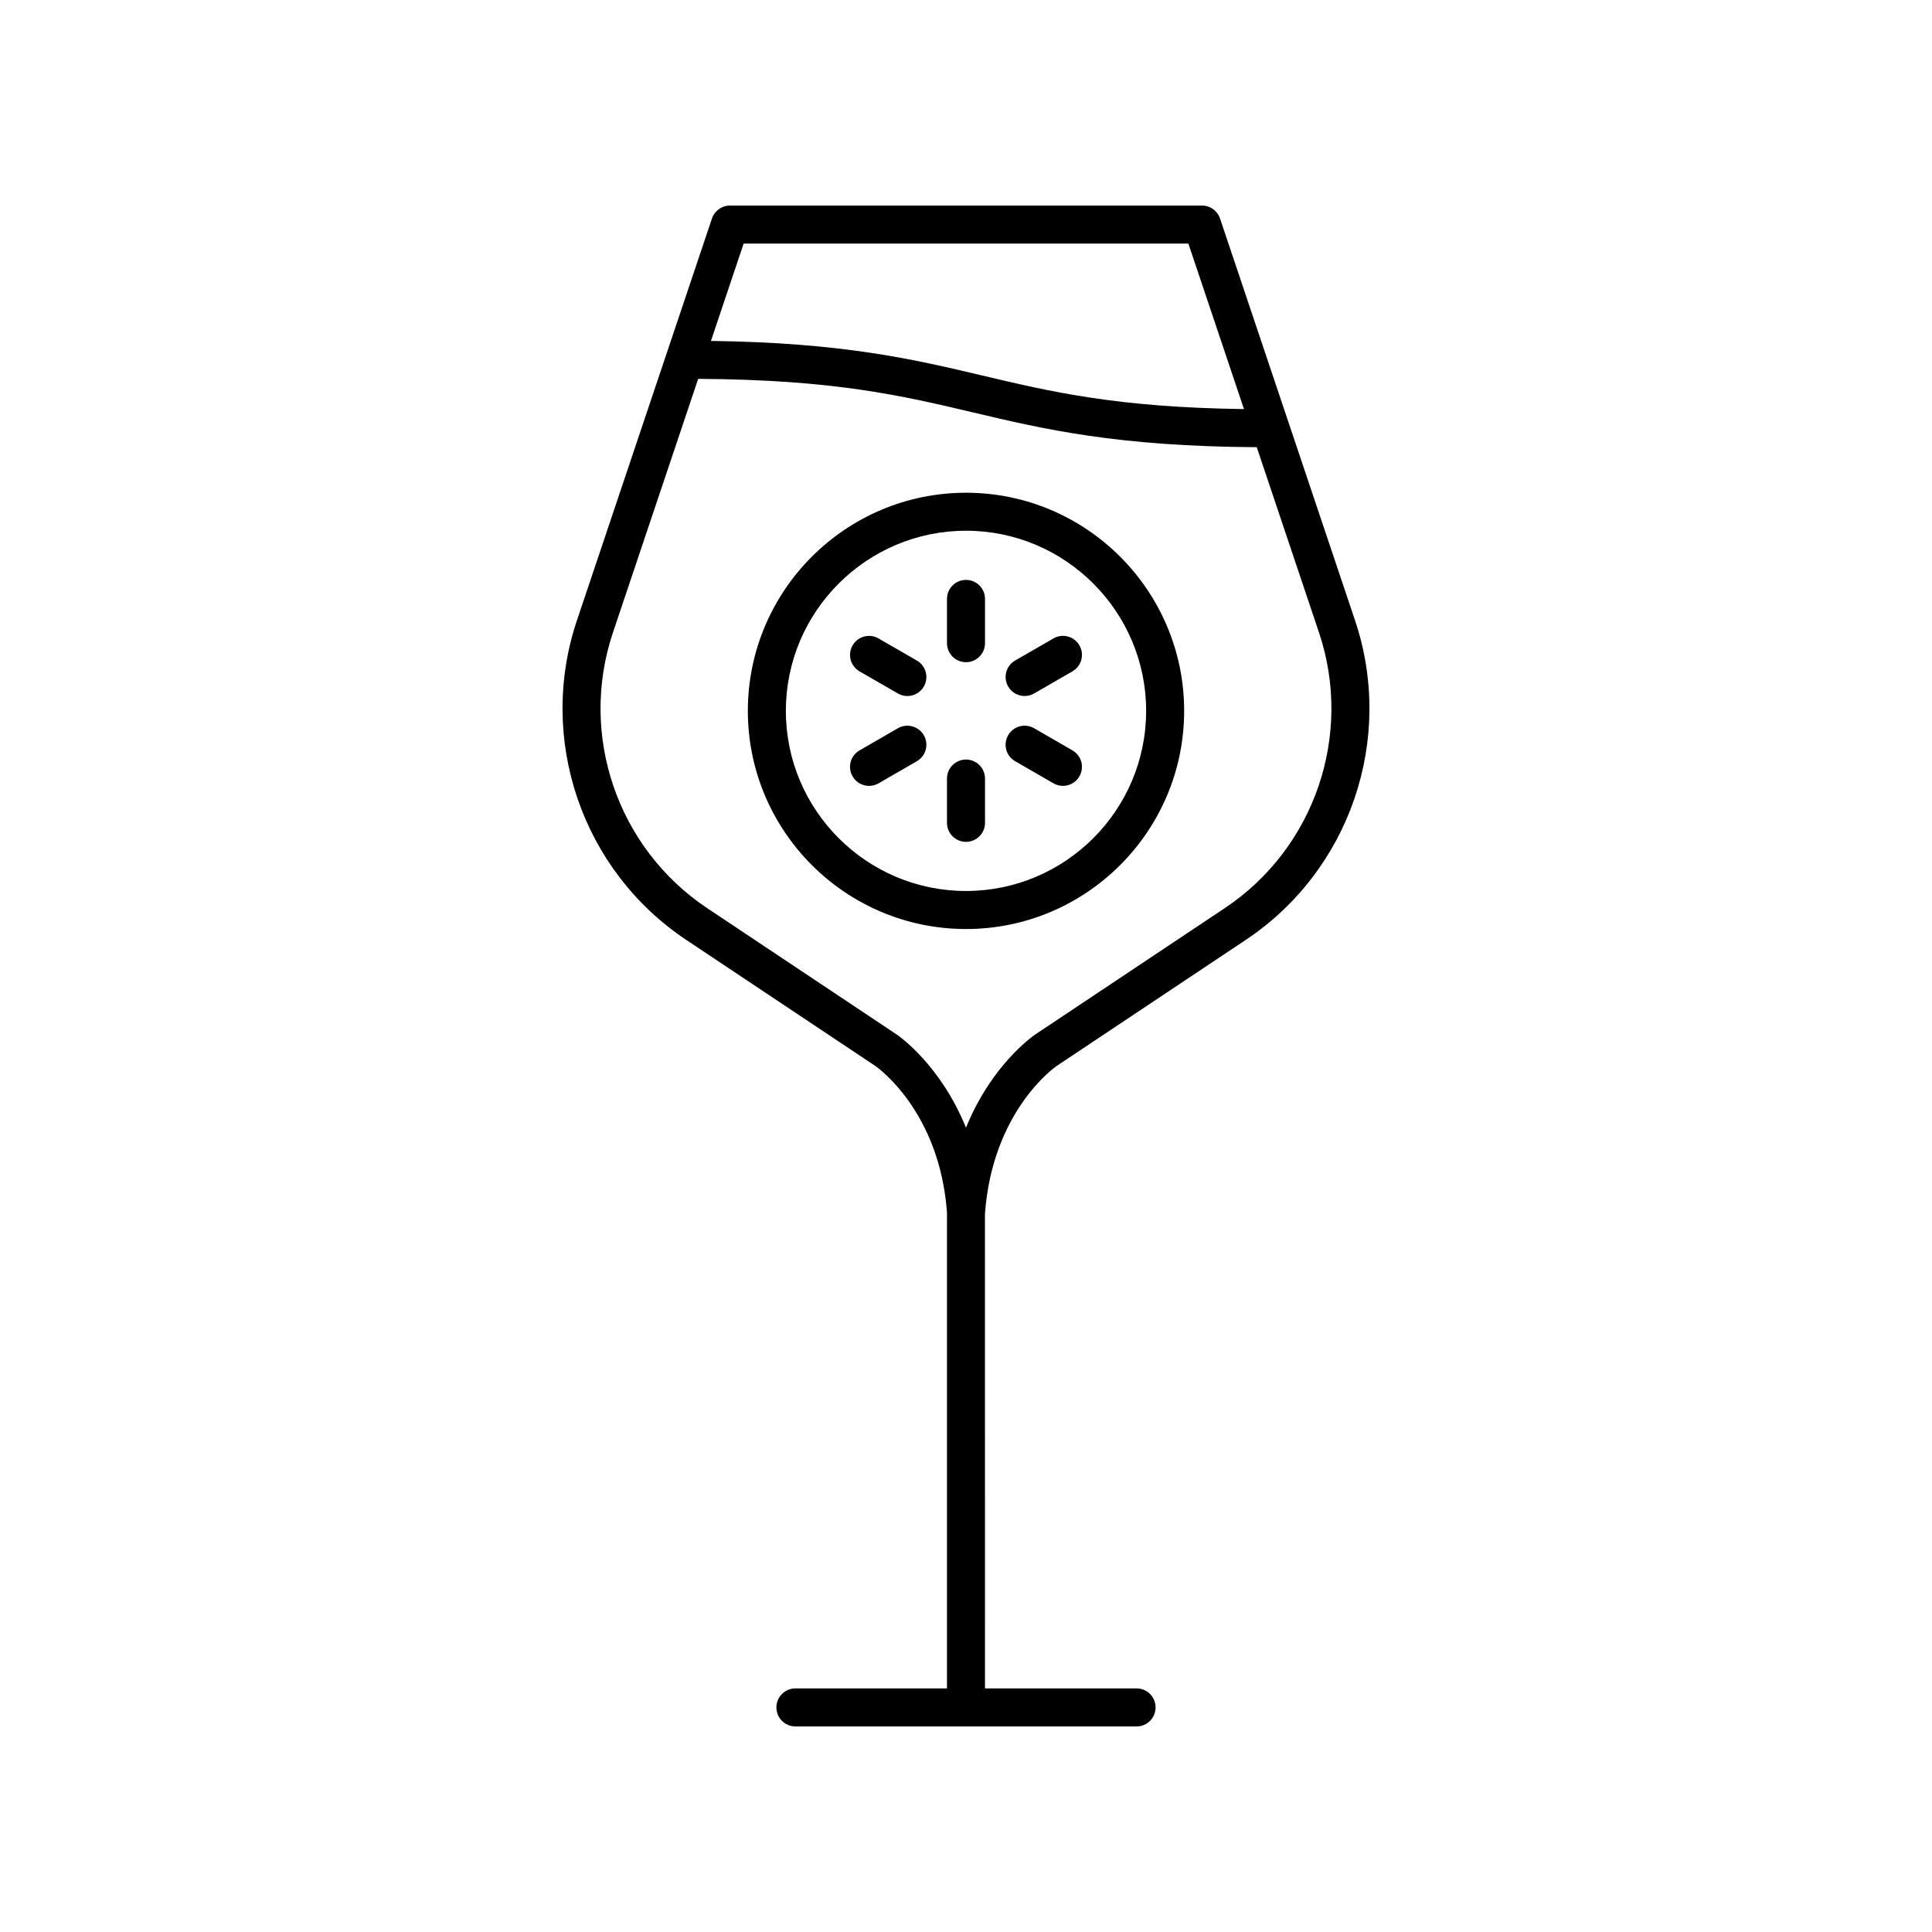 <?xml version="1.0" encoding="UTF-8"?>
<!-- Uploaded to: ICON Repo, www.iconrepo.com, Generator: ICON Repo Mixer Tools -->
<svg fill="#000000" width="800px" height="800px" version="1.1" viewBox="144 144 512 512" xmlns="http://www.w3.org/2000/svg">
 <g>
  <path d="m467.32 201.91c-0.688-2.055-2.609-3.434-4.773-3.434h-125.1c-2.164 0-4.086 1.383-4.773 3.434l-35.777 106.49c-10.57 31.445 1.328 66.258 28.934 84.664l50.102 33.402c0.699 0.477 17.059 12.07 19.027 38.836v0.055 126.09h-40.168c-2.781 0-5.039 2.254-5.039 5.039s2.254 5.039 5.039 5.039h90.41c2.781 0 5.039-2.254 5.039-5.039s-2.254-5.039-5.039-5.039h-40.168l-0.012-125.77c1.977-27.133 18.344-38.73 18.992-39.18l50.148-33.43c27.605-18.406 39.504-53.219 28.934-84.664zm-126.25 6.641h117.86l14.734 43.859c-33.633-0.449-51.027-4.559-69.359-8.895-18.129-4.289-36.871-8.711-71.898-9.164zm127.5 176.12-50.172 33.445c-0.629 0.43-11.633 8.043-18.402 24.734-6.773-16.688-17.781-24.309-18.43-24.746l-50.148-33.43c-23.824-15.883-34.094-45.934-24.973-73.07l22.578-67.203c35.988 0.199 53.984 4.434 72.953 8.922 18.664 4.414 38.004 8.969 75.074 9.188l16.492 49.094c9.121 27.137-1.148 57.188-24.973 73.066z"/>
  <path d="m400 274.58c-31.875 0-57.812 25.934-57.812 57.809 0 31.879 25.934 57.812 57.812 57.812 31.875 0 57.812-25.934 57.812-57.809 0-31.879-25.938-57.812-57.812-57.812zm0 105.54c-26.32 0-47.738-21.41-47.738-47.734 0-26.32 21.414-47.734 47.738-47.734 26.32 0 47.738 21.41 47.738 47.734-0.004 26.324-21.418 47.734-47.738 47.734z"/>
  <path d="m400 297.68c-2.781 0-5.039 2.254-5.039 5.039v11.73c0 2.785 2.254 5.039 5.039 5.039 2.781 0 5.039-2.254 5.039-5.039v-11.73c-0.004-2.785-2.258-5.039-5.039-5.039z"/>
  <path d="m371.79 321.92 10.156 5.859c0.793 0.457 1.656 0.676 2.512 0.676 1.742 0 3.438-0.906 4.367-2.519 1.391-2.41 0.562-5.492-1.848-6.883l-10.156-5.859c-2.41-1.391-5.492-0.562-6.879 1.844-1.391 2.41-0.562 5.492 1.848 6.883z"/>
  <path d="m381.94 337-10.156 5.863c-2.41 1.391-3.234 4.473-1.844 6.883 0.934 1.617 2.629 2.519 4.367 2.519 0.855 0 1.723-0.215 2.516-0.676l10.156-5.863c2.41-1.391 3.234-4.473 1.844-6.883-1.395-2.414-4.484-3.238-6.883-1.844z"/>
  <path d="m400 345.29c-2.781 0-5.039 2.254-5.039 5.039v11.73c0 2.785 2.254 5.039 5.039 5.039 2.781 0 5.039-2.254 5.039-5.039v-11.73c-0.004-2.785-2.258-5.039-5.039-5.039z"/>
  <path d="m428.21 342.86-10.156-5.863c-2.422-1.398-5.488-0.57-6.883 1.844-1.391 2.41-0.566 5.492 1.844 6.883l10.156 5.863c0.793 0.457 1.66 0.676 2.516 0.676 1.742 0 3.434-0.898 4.367-2.519 1.391-2.41 0.566-5.492-1.844-6.883z"/>
  <path d="m415.54 328.45c0.855 0 1.719-0.215 2.512-0.676l10.156-5.859c2.41-1.391 3.238-4.473 1.848-6.883-1.391-2.406-4.477-3.238-6.879-1.844l-10.156 5.859c-2.41 1.391-3.238 4.473-1.848 6.883 0.93 1.613 2.625 2.519 4.367 2.519z"/>
 </g>
</svg>